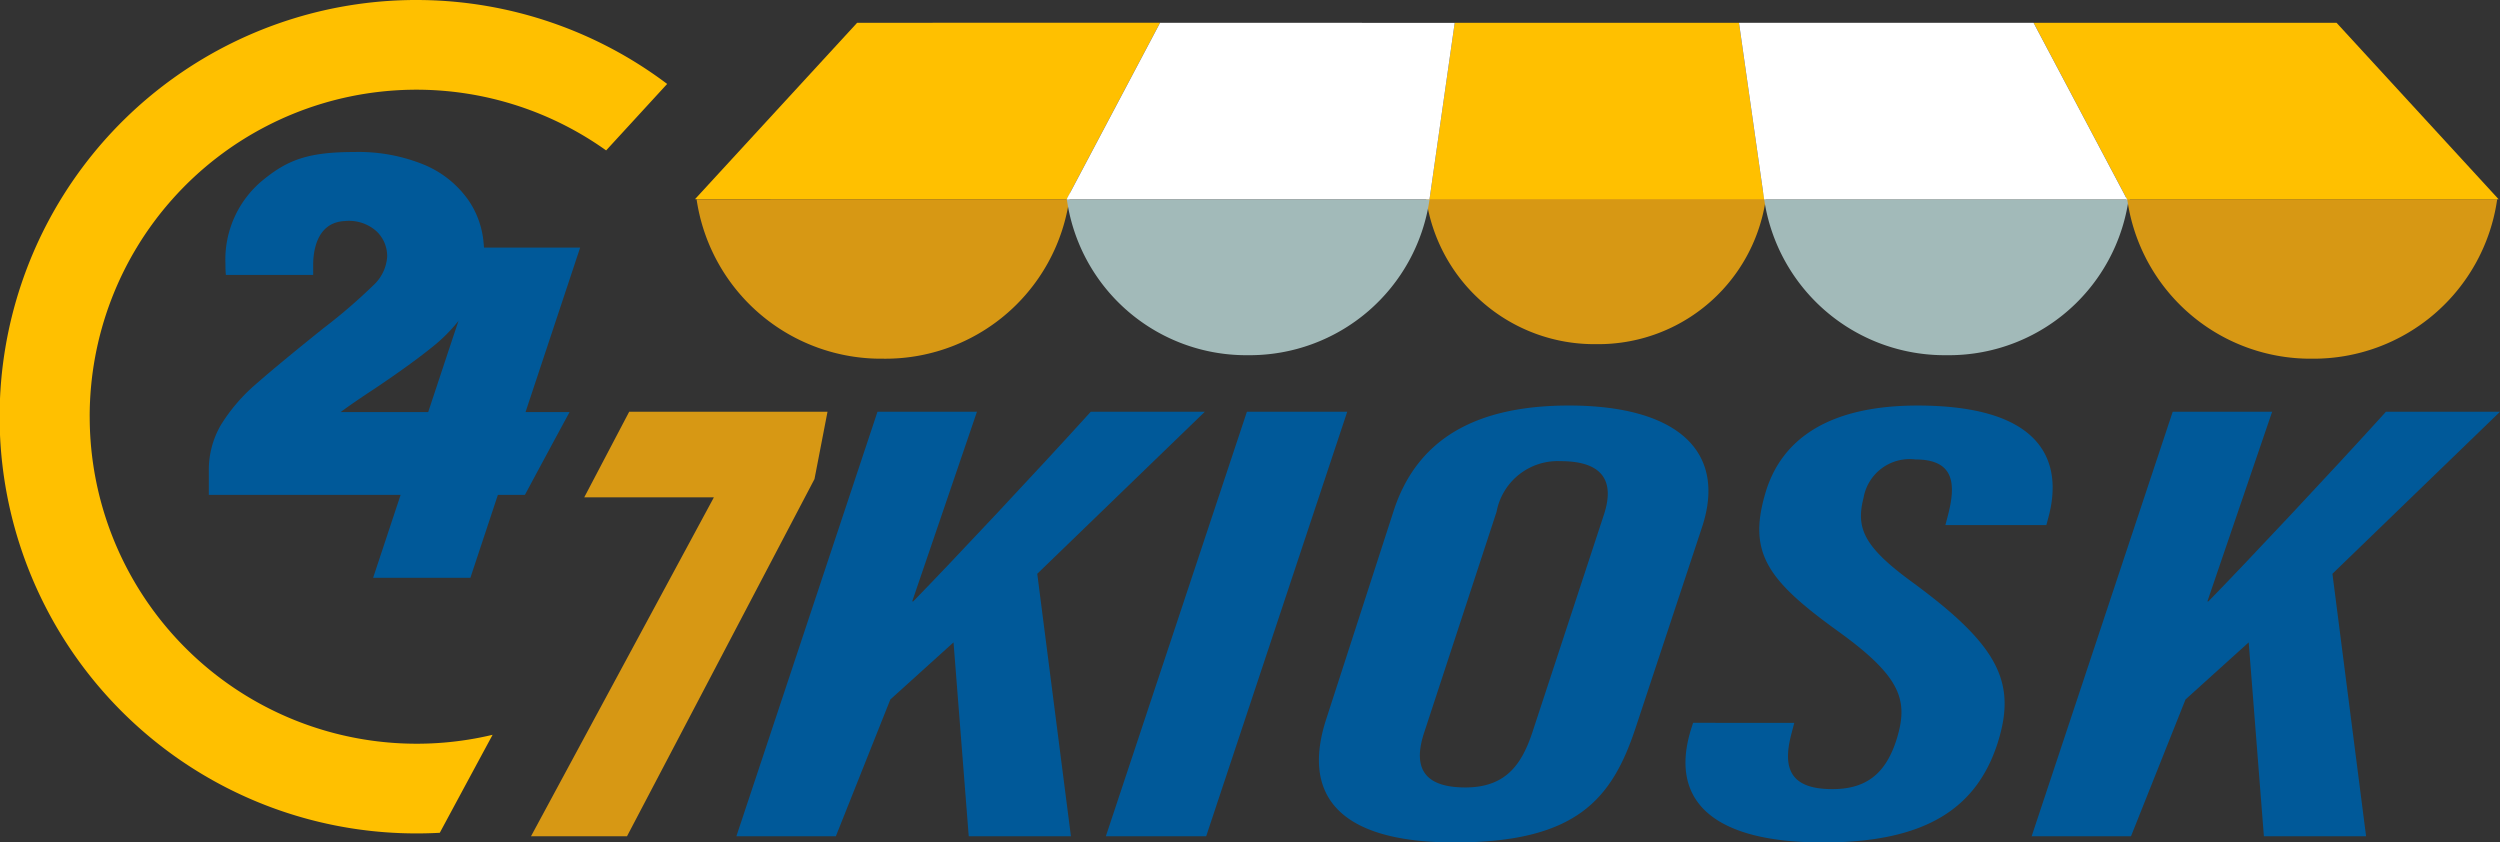 <svg xmlns="http://www.w3.org/2000/svg" width="130.57" height="44" viewBox="0 0 130.57 44"><rect x="0" y="0" width="130.57" height="44" fill="#333333" stroke="none"/><defs><style>.a,.c{fill:#d79814;}.b{fill:#005999;}.c,.d,.e,.f{fill-rule:evenodd;}.d{fill:#a2bab9;}.e,.g{fill:#ffc000;}.f{fill:#fff;}</style></defs><g transform="translate(-235 -47)"><g transform="translate(235 47)"><g transform="translate(27.733 21.503)"><path class="a" d="M244.593,419.815q-1.168,2.23-2.348,4.471h6.769l-.033.066q-4.756,8.8-9.517,17.636h5.014q4.912-9.364,9.792-18.656l.68-3.516Z" transform="translate(-239.464 -419.815)"/></g><g transform="translate(38.463 21.181)"><path class="b" d="M266.39,419.819h5.195l-3.382,9.906h.052c1.973-2.019,6.531-6.876,9.274-9.906h5.957l-8.751,8.462,1.758,13.708h-5.337l-.794-10.126-3.3,2.982-2.846,7.144h-5.195Z" transform="translate(-259.024 -419.495)"/><path class="b" d="M306.8,419.819l-7.367,22.171h-5.24l7.367-22.171Z" transform="translate(-274.9 -419.495)"/><path class="b" d="M334.48,425.614l-3.441,10.393c-1.239,3.777-3.094,6.039-9.479,6.039-6.179,0-7.935-2.564-6.715-6.386l3.532-10.91c1.22-3.788,4.314-5.523,9.165-5.523C333.149,419.228,335.83,421.584,334.48,425.614Zm-10.72-.838L320,436.242c-.542,1.591-.335,2.932,2.126,2.932,2.031,0,2.9-1.094,3.483-2.815l3.76-11.441c.535-1.63.06-2.786-2.27-2.786A3.25,3.25,0,0,0,323.759,424.777Z" transform="translate(-284.06 -419.228)"/><path class="b" d="M355.067,435.8l-.155.594c-.465,1.785-.06,2.867,2.145,2.867,1.875,0,2.838-.913,3.375-2.664.6-1.991.2-3.216-3.062-5.57-3.7-2.666-4.717-4.088-3.829-7.167.869-3.052,3.568-4.632,7.96-4.632,6.83,0,7.548,3.184,6.848,5.809l-.116.434h-5.274l.116-.438c.434-1.633.421-2.99-1.684-2.99a2.443,2.443,0,0,0-2.707,2.012c-.4,1.564.006,2.528,2.462,4.336,4.638,3.383,5.557,5.32,4.526,8.514-1.1,3.348-3.73,5.142-9.1,5.142-6.076,0-7.981-2.4-6.9-5.9l.11-.348Z" transform="translate(-299.819 -419.228)"/><path class="b" d="M389.707,419.819H394.9l-3.382,9.906h.052c1.973-2.019,6.531-6.876,9.274-9.906H406.8l-8.751,8.462,1.758,13.708h-5.337l-.794-10.126-3.3,2.982-2.847,7.144H382.34Z" transform="translate(-314.694 -419.495)"/></g><g transform="translate(36.296 1.19)"><path class="c" d="M264.969,405.185a9.7,9.7,0,0,0,9.822-9.567,9.329,9.329,0,0,0-.233-2.076v3.318H255.229A9.738,9.738,0,0,0,264.969,405.185Z" transform="translate(-255.144 -387.641)"/><path class="c" d="M333.577,404.655a8.833,8.833,0,0,0,8.947-8.713,8.465,8.465,0,0,0-.212-1.891v3.021H324.7A8.872,8.872,0,0,0,333.577,404.655Z" transform="translate(-286.508 -387.871)"/><path class="d" d="M366.4,405.063a9.483,9.483,0,0,0,9.605-9.356,9.149,9.149,0,0,0-.228-2.03v3.245h-18.9A9.524,9.524,0,0,0,366.4,405.063Z" transform="translate(-301.033 -387.702)"/><path class="c" d="M401.024,405.185a9.659,9.659,0,0,1-9.747-9.567,9.4,9.4,0,0,1,.231-2.076v3.318h19.181A9.688,9.688,0,0,1,401.024,405.185Z" transform="translate(-316.562 -387.641)"/><path class="d" d="M299.872,405.063a9.458,9.458,0,0,1-9.557-9.356,9.181,9.181,0,0,1,.225-2.03v3.245h18.81A9.493,9.493,0,0,1,299.872,405.063Z" transform="translate(-270.983 -387.702)"/><path class="e" d="M340.811,382.785H324.989l4.7,8.878.131.251.047.089h19.411Zm-29.938,8.926-1.271-8.926H294.754l-1.313,9.2V392h17.475Zm-47.328-8.926L255.074,392H274.49l.047-.089.136-.262,4.693-8.868Z" transform="translate(-255.074 -382.785)"/><path class="f" d="M295.345,382.785l-4.693,8.868-.136.262-.047.089h18.951v-.015l1.313-9.2Zm50.452,9.13-.131-.251-4.7-8.878H325.581l1.271,8.926.042.293h18.95Z" transform="translate(-271.053 -382.785)"/></g><path class="g" d="M193.593,402.383a17.079,17.079,0,0,0,21.043,16.61c-.922,1.706-1.838,3.407-2.759,5.118-.4.022-.8.033-1.207.033A21.764,21.764,0,1,1,223.752,385l-3.187,3.472a17.065,17.065,0,0,0-26.973,13.911Z" transform="translate(-188.908 -380.616)"/><g transform="translate(10.908 7.939)"><path class="b" d="M228.184,400.081h-5.019c-.011-.093-.016-.186-.027-.28a4.607,4.607,0,0,0-.8-2.211,5.33,5.33,0,0,0-2.348-1.854,9.03,9.03,0,0,0-3.6-.647c-2.458,0-3.509.43-4.8,1.488a5.369,5.369,0,0,0-1.931,4.366,5.17,5.17,0,0,0,.022.565h4.559V401c0-.7.168-2.24,1.66-2.306a2.154,2.154,0,0,1,1.651.538,1.784,1.784,0,0,1,.554,1.333,2.24,2.24,0,0,1-.746,1.508,28.77,28.77,0,0,1-2.584,2.222q-2.3,1.843-3.527,2.918a9.173,9.173,0,0,0-1.832,2.139,4.655,4.655,0,0,0-.625,2.414v1.229h10.017l-.406,1.223-1.031,3.11h5.08l1.031-3.11.406-1.223H225.3q1.16-2.164,2.331-4.323h-2.3Zm-6.8,5.162-1.136,3.429h-4.575c.461-.34,1.059-.752,1.788-1.229,1.317-.883,2.353-1.64,3.1-2.249a8.442,8.442,0,0,0,1.174-1.168,1.027,1.027,0,0,0,.1-.132Z" transform="translate(-208.792 -395.089)"/></g></g></g></svg>